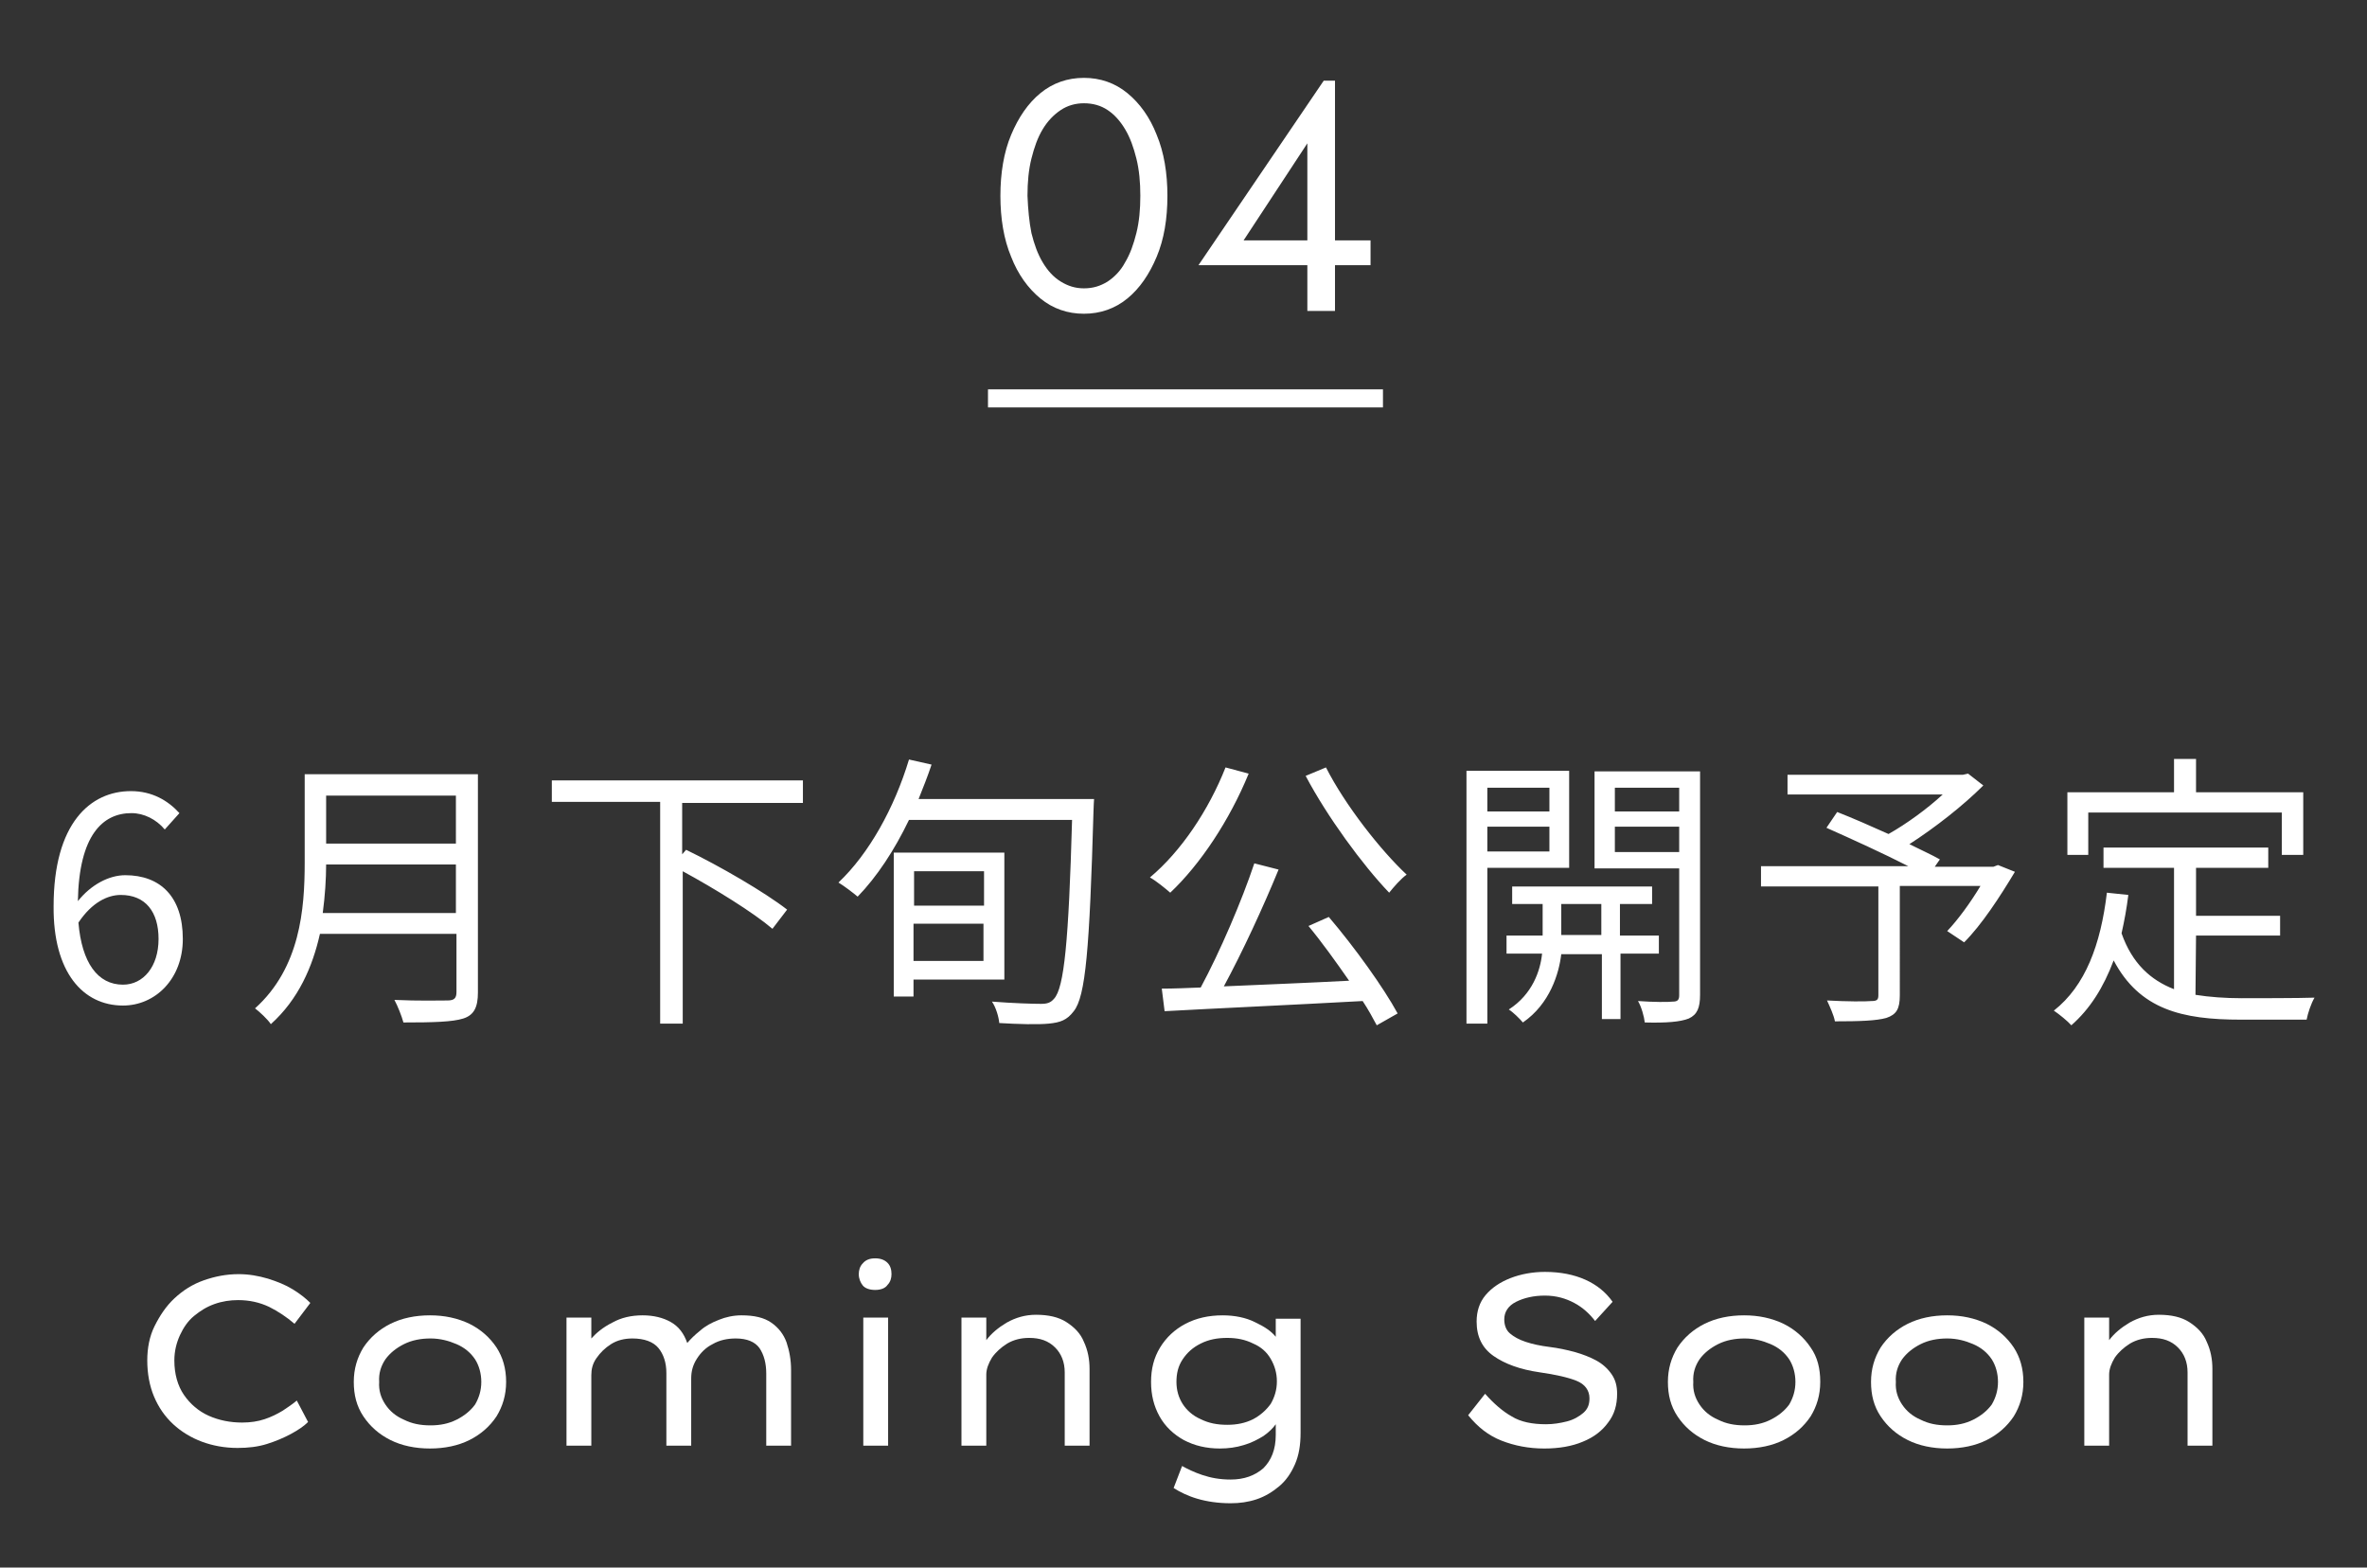 <?xml version="1.0" encoding="utf-8"?>
<!-- Generator: Adobe Illustrator 25.2.1, SVG Export Plug-In . SVG Version: 6.00 Build 0)  -->
<svg version="1.1" id="レイヤー_1" xmlns="http://www.w3.org/2000/svg" xmlns:xlink="http://www.w3.org/1999/xlink" x="0px"
	 y="0px" viewBox="0 0 419.5 277.8" style="enable-background:new 0 0 419.5 277.8;" xml:space="preserve">
<rect x="0" y="0" width="419.5" height="277.8" fill="#333333" stroke="none"/>
<style type="text/css">
	.st0{fill:#FFFFFF;}
</style>
<path class="st0" d="M21.8,178.2c5.7,0,10.6-4.7,10.6-11.8c0-7.5-4-11.3-10.2-11.3c-2.9,0-6.1,1.7-8.4,4.6
	c0.2-11.7,4.4-15.6,9.5-15.6c2.2,0,4.4,1.1,5.9,2.9l2.6-2.9c-2-2.2-4.8-3.9-8.6-3.9c-7.2,0-13.7,5.7-13.7,20.4
	C9.4,172.3,14.7,178.2,21.8,178.2 M21.4,158.6c4.4,0,6.7,3,6.7,7.8c0,4.9-2.7,8.1-6.3,8.1c-4.5,0-7.3-3.9-7.9-11
	C16.3,159.9,19.1,158.6,21.4,158.6"/>
<path class="st0" d="M389.2,165.8h14.9v-3.5h-14.9v-8.5H402v-3.6h-29.2v3.6h12.5v21.5c-4.1-1.6-7.4-4.5-9.3-9.9
	c0.5-2.2,0.9-4.4,1.2-6.8l-3.8-0.4c-1.1,9.2-3.8,16.5-9.4,20.9c0.9,0.6,2.5,1.9,3.1,2.6c3.3-2.9,5.7-6.7,7.5-11.5
	c4.6,8.7,12.1,10.5,22.5,10.5h11.7c0.2-1.1,0.8-2.9,1.4-3.9c-2.4,0.1-11.1,0.1-12.9,0.1c-2.9,0-5.7-0.2-8.2-0.6L389.2,165.8
	L389.2,165.8z M370.1,144h34.3v7.5h3.8v-11.1h-19v-5.9h-3.9v5.9h-18.9v11.1h3.7V144z M354.1,153.3l-0.8,0.3h-10.4l0.9-1.3
	c-1.4-0.8-3.4-1.7-5.4-2.7c4.5-2.9,9.5-6.8,13.1-10.4l-2.7-2.1l-0.9,0.2h-31.1v3.5h27.5c-2.7,2.5-6.4,5.2-9.6,7
	c-3.1-1.4-6.3-2.8-9.1-3.9l-1.9,2.8c4.5,2,10.2,4.6,14.5,6.8h-26.1v3.6h20.8v19.3c0,0.8-0.3,1-1.2,1c-1,0.1-4.4,0.1-7.9-0.1
	c0.5,1.1,1.2,2.6,1.4,3.7c4.4,0,7.3-0.1,9.1-0.6c1.8-0.6,2.4-1.6,2.4-4V157H351c-1.8,3-4,6-5.9,8l3,2c3.1-3.1,6.3-8,9-12.5
	L354.1,153.3z M301.3,136.7h-18.7v17.2h15v22.5c0,0.8-0.3,1.1-1.1,1.1c-0.8,0.1-3.5,0.1-6.2-0.1c0.6,1,1.1,2.8,1.2,3.8
	c3.8,0.1,6.3-0.1,7.8-0.7c1.5-0.7,2-1.9,2-4.2L301.3,136.7L301.3,136.7z M297.6,143.8h-11.4v-4.2h11.4V143.8z M286.2,146.5h11.4v4.5
	h-11.4V146.5z M294,169v-3.2h-6.9v-5.6h5.7v-3.1H268v3.1h5.4v5.6H267v3.2h6.3c-0.3,3-1.7,7.2-5.9,9.9c0.8,0.5,1.9,1.6,2.5,2.3
	c4.8-3.3,6.4-8.7,6.8-12.1h7.2v11.5h3.3V169H294z M276.7,160.2h7.1v5.5h-7.1V160.2z M278.1,153.8v-17.2h-18.2v44.8h3.7v-27.6H278.1z
	 M263.6,146.5h11v4.4h-11V146.5z M274.6,143.8h-11v-4.2h11V143.8z M231.4,137.5c3.8,7.2,10.1,15.8,14.8,20.7c0.8-1,2.1-2.5,3.1-3.2
	c-4.6-4.3-10.9-12.3-14.3-19L231.4,137.5z M231.9,164.1c2.4,2.9,4.9,6.4,7.2,9.7c-7.6,0.4-15.4,0.7-22.2,1c3.3-6.1,7-14.1,9.7-20.7
	l-4.3-1.1c-2.2,6.6-6.1,15.7-9.5,22c-2.5,0.1-4.8,0.2-6.9,0.2l0.5,4c9-0.5,22.4-1.1,35.1-1.8c1,1.5,1.8,3,2.5,4.3l3.7-2.1
	c-2.5-4.6-7.6-11.7-12.2-17.1L231.9,164.1z M217.2,136c-3,7.6-7.9,14.9-13.4,19.5c1.1,0.6,2.8,2,3.6,2.7c5.3-5,10.5-12.8,13.9-21.1
	L217.2,136z M162.8,141.6c0.8-2,1.6-4,2.3-6.1l-4-0.9c-2.6,8.6-7.1,16.7-12.5,21.8c1,0.6,2.7,1.9,3.4,2.5c3.4-3.5,6.5-8.2,9.1-13.6
	H190c-0.6,21.5-1.4,29.8-3.2,31.7c-0.6,0.7-1.2,0.9-2.3,0.9c-1.4,0-4.9-0.1-8.7-0.4c0.7,1,1.2,2.7,1.3,3.8c3.3,0.2,6.9,0.3,8.8,0.1
	c2-0.2,3.2-0.6,4.4-2.2c2.1-2.6,2.8-11,3.5-35.5c0-0.6,0.1-2.1,0.1-2.1H162.8z M178,173.6v-22.5h-19.6v25.5h3.5v-3H178z
	 M161.9,163.7h12.4v6.6h-12.4V163.7z M174.4,160.5H162v-6.1h12.4V160.5z M142.3,142.1v-3.8H97.8v3.8H117v39.3h4v-27
	c5.7,3.1,12.5,7.3,15.9,10.2l2.6-3.4c-4-3.1-11.9-7.7-17.9-10.6l-0.7,0.8v-9.1h21.4V142.1z M84.7,137.2H54v15.7
	c0,8.2-0.8,18.6-8.8,25.8c0.8,0.6,2.3,2,2.8,2.8c4.9-4.4,7.4-10.2,8.7-16h24.2v10.3c0,1.1-0.4,1.5-1.6,1.5s-5.2,0.1-9.4-0.1
	c0.6,1.1,1.3,2.9,1.6,4c5.4,0,8.7-0.1,10.6-0.7c1.9-0.6,2.6-2,2.6-4.6V137.2z M80.8,149.5h-23V141h23V149.5z M57.2,161.8
	c0.4-3,0.6-6,0.6-8.6h23v8.6H57.2z"/>
<g>
	<g>
		<path class="st0" d="M54.6,252c-0.7,0.7-1.7,1.4-3,2.1s-2.7,1.3-4.3,1.8c-1.6,0.5-3.3,0.7-5.2,0.7c-2.3,0-4.4-0.4-6.3-1.1
			c-1.9-0.7-3.7-1.8-5.1-3.1c-1.5-1.4-2.6-3-3.4-4.9s-1.2-4.1-1.2-6.4c0-2.2,0.4-4.3,1.3-6.1s2-3.5,3.5-4.9s3.2-2.5,5.2-3.2
			s4-1.1,6.2-1.1c1.8,0,3.5,0.3,5.2,0.8c1.6,0.5,3.1,1.1,4.4,1.9c1.3,0.8,2.3,1.6,3.1,2.4l-2.8,3.7c-1.4-1.2-2.9-2.2-4.5-3
			c-1.7-0.8-3.5-1.2-5.5-1.2c-1.4,0-2.8,0.2-4.2,0.7s-2.5,1.2-3.6,2.1c-1.1,0.9-1.9,2.1-2.5,3.4c-0.6,1.3-1,2.8-1,4.5
			c0,2.4,0.6,4.5,1.7,6.1c1.1,1.6,2.6,2.9,4.4,3.7c1.8,0.8,3.8,1.2,5.9,1.2c1.5,0,2.8-0.2,4-0.6c1.2-0.4,2.2-0.9,3.2-1.5
			c0.9-0.6,1.8-1.2,2.5-1.8L54.6,252z"/>
		<path class="st0" d="M89.7,244.9c0,2.3-0.6,4.3-1.7,6.1c-1.2,1.8-2.8,3.2-4.8,4.2c-2,1-4.4,1.5-7,1.5s-5-0.5-7-1.5
			s-3.6-2.4-4.8-4.2c-1.2-1.8-1.7-3.8-1.7-6.1s0.6-4.3,1.7-6.1c1.2-1.8,2.8-3.2,4.8-4.2s4.4-1.5,7-1.5s4.9,0.5,7,1.5
			c2,1,3.6,2.4,4.8,4.2C89.1,240.5,89.7,242.5,89.7,244.9z M85.3,244.9c0-1.5-0.4-2.9-1.1-4c-0.8-1.2-1.9-2.1-3.3-2.7s-2.9-1-4.6-1
			s-3.3,0.3-4.7,1s-2.5,1.6-3.3,2.7c-0.8,1.2-1.2,2.5-1.1,4c-0.1,1.5,0.3,2.8,1.1,4c0.8,1.2,1.9,2.1,3.3,2.7c1.4,0.7,2.9,1,4.7,1
			c1.7,0,3.2-0.3,4.6-1s2.5-1.6,3.3-2.7C84.9,247.7,85.3,246.4,85.3,244.9z"/>
		<path class="st0" d="M113.9,233.1c1.9,0,3.6,0.4,5,1.2s2.3,2,2.9,3.7c0.6-0.7,1.3-1.4,2.3-2.2c0.9-0.8,2-1.4,3.3-1.9
			c1.2-0.5,2.6-0.8,4-0.8c2.3,0,4,0.4,5.3,1.3s2.2,2.1,2.7,3.5c0.5,1.5,0.8,3.1,0.8,4.9v13.4h-4.4v-12.8c0-1.8-0.4-3.3-1.2-4.5
			c-0.8-1.1-2.2-1.7-4.2-1.7c-1.5,0-2.9,0.3-4.1,1c-1.2,0.6-2.1,1.5-2.8,2.6c-0.7,1.1-1,2.2-1,3.5v11.9h-4.4v-12.9
			c0-1.8-0.5-3.3-1.4-4.4c-0.9-1.1-2.5-1.7-4.6-1.7c-1.4,0-2.7,0.3-3.8,1s-1.9,1.5-2.6,2.5s-0.9,2-0.9,3v12.5h-4.4v-22.7h4.4v3.7
			c0.9-1,2.1-2,3.7-2.8C110.1,233.5,111.9,233.1,113.9,233.1z"/>
		<path class="st0" d="M155.1,228.6c-1,0-1.8-0.3-2.2-0.8s-0.7-1.2-0.7-2c0-0.7,0.2-1.4,0.7-1.9c0.5-0.6,1.2-0.9,2.2-0.9
			s1.7,0.3,2.2,0.8s0.7,1.2,0.7,2c0,0.7-0.2,1.4-0.7,1.9C156.9,228.3,156.1,228.6,155.1,228.6z M157.4,256.2H153v-22.7h4.4V256.2z"
			/>
		<path class="st0" d="M183.6,233c2.2,0,4,0.4,5.4,1.3c1.4,0.9,2.5,2,3.1,3.5c0.7,1.5,1,3.1,1,4.8v13.6h-4.4v-13
			c0-1.8-0.6-3.3-1.7-4.4c-1.2-1.2-2.7-1.7-4.6-1.7c-1.4,0-2.7,0.3-3.9,1c-1.1,0.7-2,1.5-2.7,2.5c-0.6,1-1,2-1,3v12.6h-4.4v-22.7
			h4.4v4c0.9-1.2,2.1-2.2,3.6-3.1C180,233.5,181.7,233,183.6,233z"/>
		<path class="st0" d="M209.5,259.8c0.9,0.5,2.1,1.1,3.6,1.6s3.1,0.8,5,0.8c2.4,0,4.3-0.7,5.8-2c1.4-1.4,2.2-3.3,2.2-5.9v-1.9
			c-0.5,0.7-1.2,1.4-2.2,2.1c-1,0.6-2.1,1.2-3.5,1.6c-1.3,0.4-2.7,0.6-4.2,0.6c-2.4,0-4.5-0.5-6.4-1.5c-1.8-1-3.3-2.4-4.3-4.2
			s-1.5-3.8-1.5-6.1s0.5-4.3,1.6-6.1s2.6-3.2,4.5-4.2s4.1-1.5,6.6-1.5c2.1,0,4.1,0.4,5.7,1.2c1.7,0.8,2.9,1.6,3.7,2.6v-3.2h4.4v20.2
			c0,2.2-0.3,4-1,5.6c-0.7,1.6-1.6,2.9-2.8,3.9s-2.5,1.8-4,2.3s-3,0.7-4.6,0.7c-2.2,0-4.2-0.3-5.9-0.8s-3.1-1.2-4.2-1.9L209.5,259.8
			z M217.5,237.1c-1.8,0-3.3,0.3-4.7,1s-2.4,1.6-3.2,2.8s-1.1,2.5-1.1,4s0.4,2.8,1.1,3.9s1.8,2.1,3.2,2.7c1.4,0.7,2.9,1,4.7,1
			c1.7,0,3.2-0.3,4.6-1c1.3-0.7,2.3-1.6,3.1-2.7c0.7-1.2,1.1-2.5,1.1-4s-0.4-2.8-1.1-4s-1.7-2.1-3.1-2.7
			C220.7,237.4,219.2,237.1,217.5,237.1z"/>
		<path class="st0" d="M263.2,247c1.5,1.7,3.1,3.1,4.7,4c1.6,1,3.7,1.4,6.1,1.4c1.3,0,2.5-0.2,3.7-0.5s2.2-0.9,2.9-1.5
			c0.8-0.7,1.1-1.5,1.1-2.6c0-1.4-0.8-2.5-2.3-3.1s-3.7-1.1-6.5-1.5c-3.5-0.5-6.2-1.5-8.2-2.9s-3-3.4-3-6.1c0-1.8,0.5-3.4,1.6-4.7
			s2.6-2.3,4.4-3s3.9-1.1,6.1-1.1c2.8,0,5.2,0.5,7.2,1.4s3.6,2.2,4.8,3.9l-3.1,3.4c-1-1.3-2.2-2.4-3.7-3.2s-3.2-1.3-5.2-1.3
			s-3.7,0.4-5.1,1.1c-1.4,0.7-2.1,1.8-2.1,3.1c0,1,0.3,1.9,1,2.5s1.6,1.1,2.8,1.5s2.6,0.7,4.2,0.9s3,0.5,4.5,0.9
			c1.4,0.4,2.7,0.9,3.8,1.5s2,1.4,2.7,2.4s1,2.1,1,3.5c0,2-0.5,3.7-1.6,5.1c-1,1.4-2.5,2.6-4.5,3.4c-1.9,0.8-4.2,1.2-6.8,1.2
			c-2.8,0-5.3-0.5-7.6-1.4s-4.2-2.4-5.9-4.5L263.2,247z"/>
		<path class="st0" d="M322.6,244.9c0,2.3-0.6,4.3-1.7,6.1c-1.2,1.8-2.8,3.2-4.8,4.2c-2,1-4.4,1.5-7,1.5s-5-0.5-7-1.5
			s-3.6-2.4-4.8-4.2c-1.2-1.8-1.7-3.8-1.7-6.1s0.6-4.3,1.7-6.1c1.2-1.8,2.8-3.2,4.8-4.2s4.4-1.5,7-1.5s4.9,0.5,7,1.5
			c2,1,3.6,2.4,4.8,4.2C322.1,240.5,322.6,242.5,322.6,244.9z M318.2,244.9c0-1.5-0.4-2.9-1.1-4c-0.8-1.2-1.9-2.1-3.3-2.7
			s-2.9-1-4.6-1s-3.3,0.3-4.7,1s-2.5,1.6-3.3,2.7c-0.8,1.2-1.2,2.5-1.1,4c-0.1,1.5,0.3,2.8,1.1,4c0.8,1.2,1.9,2.1,3.3,2.7
			c1.4,0.7,2.9,1,4.7,1c1.7,0,3.2-0.3,4.6-1s2.5-1.6,3.3-2.7C317.8,247.7,318.2,246.4,318.2,244.9z"/>
		<path class="st0" d="M358.6,244.9c0,2.3-0.6,4.3-1.7,6.1c-1.2,1.8-2.8,3.2-4.8,4.2c-2,1-4.4,1.5-7,1.5s-5-0.5-7-1.5
			s-3.6-2.4-4.8-4.2c-1.2-1.8-1.7-3.8-1.7-6.1s0.6-4.3,1.7-6.1c1.2-1.8,2.8-3.2,4.8-4.2s4.4-1.5,7-1.5s4.9,0.5,7,1.5
			c2,1,3.6,2.4,4.8,4.2C358,240.5,358.6,242.5,358.6,244.9z M354.1,244.9c0-1.5-0.4-2.9-1.1-4c-0.8-1.2-1.9-2.1-3.3-2.7
			s-2.9-1-4.6-1s-3.3,0.3-4.7,1s-2.5,1.6-3.3,2.7c-0.8,1.2-1.2,2.5-1.1,4c-0.1,1.5,0.3,2.8,1.1,4c0.8,1.2,1.9,2.1,3.3,2.7
			c1.4,0.7,2.9,1,4.7,1c1.7,0,3.2-0.3,4.6-1s2.5-1.6,3.3-2.7C353.7,247.7,354.1,246.4,354.1,244.9z"/>
		<path class="st0" d="M382.6,233c2.2,0,4,0.4,5.4,1.3c1.4,0.9,2.5,2,3.1,3.5c0.7,1.5,1,3.1,1,4.8v13.6h-4.4v-13
			c0-1.8-0.6-3.3-1.7-4.4c-1.2-1.2-2.7-1.7-4.6-1.7c-1.4,0-2.7,0.3-3.9,1c-1.1,0.7-2,1.5-2.7,2.5c-0.6,1-1,2-1,3v12.6h-4.4v-22.7
			h4.4v4c0.9-1.2,2.1-2.2,3.6-3.1C379,233.5,380.7,233,382.6,233z"/>
	</g>
</g>
<g>
	<g>
		<path class="st0" d="M179.2,23.9c1.3-3.1,3-5.6,5.2-7.4s4.8-2.7,7.7-2.7s5.5,0.9,7.7,2.7s4,4.3,5.2,7.4c1.3,3.1,1.9,6.8,1.9,10.8
			c0,4.1-0.6,7.7-1.9,10.8c-1.3,3.1-3,5.6-5.2,7.4c-2.2,1.8-4.8,2.7-7.7,2.7s-5.5-0.9-7.7-2.7s-4-4.3-5.2-7.4
			c-1.3-3.1-1.9-6.8-1.9-10.8S177.9,27,179.2,23.9z M182.8,41.3c0.5,2,1.1,3.7,2,5.2s1.9,2.6,3.2,3.4s2.6,1.2,4.1,1.2
			c1.6,0,2.9-0.4,4.2-1.2c1.2-0.8,2.3-1.9,3.1-3.4c0.9-1.5,1.5-3.2,2-5.2s0.7-4.2,0.7-6.6c0-2.4-0.2-4.6-0.7-6.6s-1.1-3.7-2-5.2
			c-0.9-1.5-1.9-2.6-3.1-3.4c-1.2-0.8-2.6-1.2-4.2-1.2c-1.5,0-2.9,0.4-4.1,1.2s-2.3,1.9-3.2,3.4s-1.5,3.2-2,5.2s-0.7,4.2-0.7,6.6
			C182.2,37.1,182.4,39.3,182.8,41.3z"/>
		<path class="st0" d="M234.6,14.3h2v40.8h-4.9V44.9v-0.6V25.4l-11.3,17.2h13.3h1h8.2V47h-30.5L234.6,14.3z"/>
	</g>
</g>
<rect x="175.1" y="69" class="st0" width="70" height="3.2"/>
</svg>
